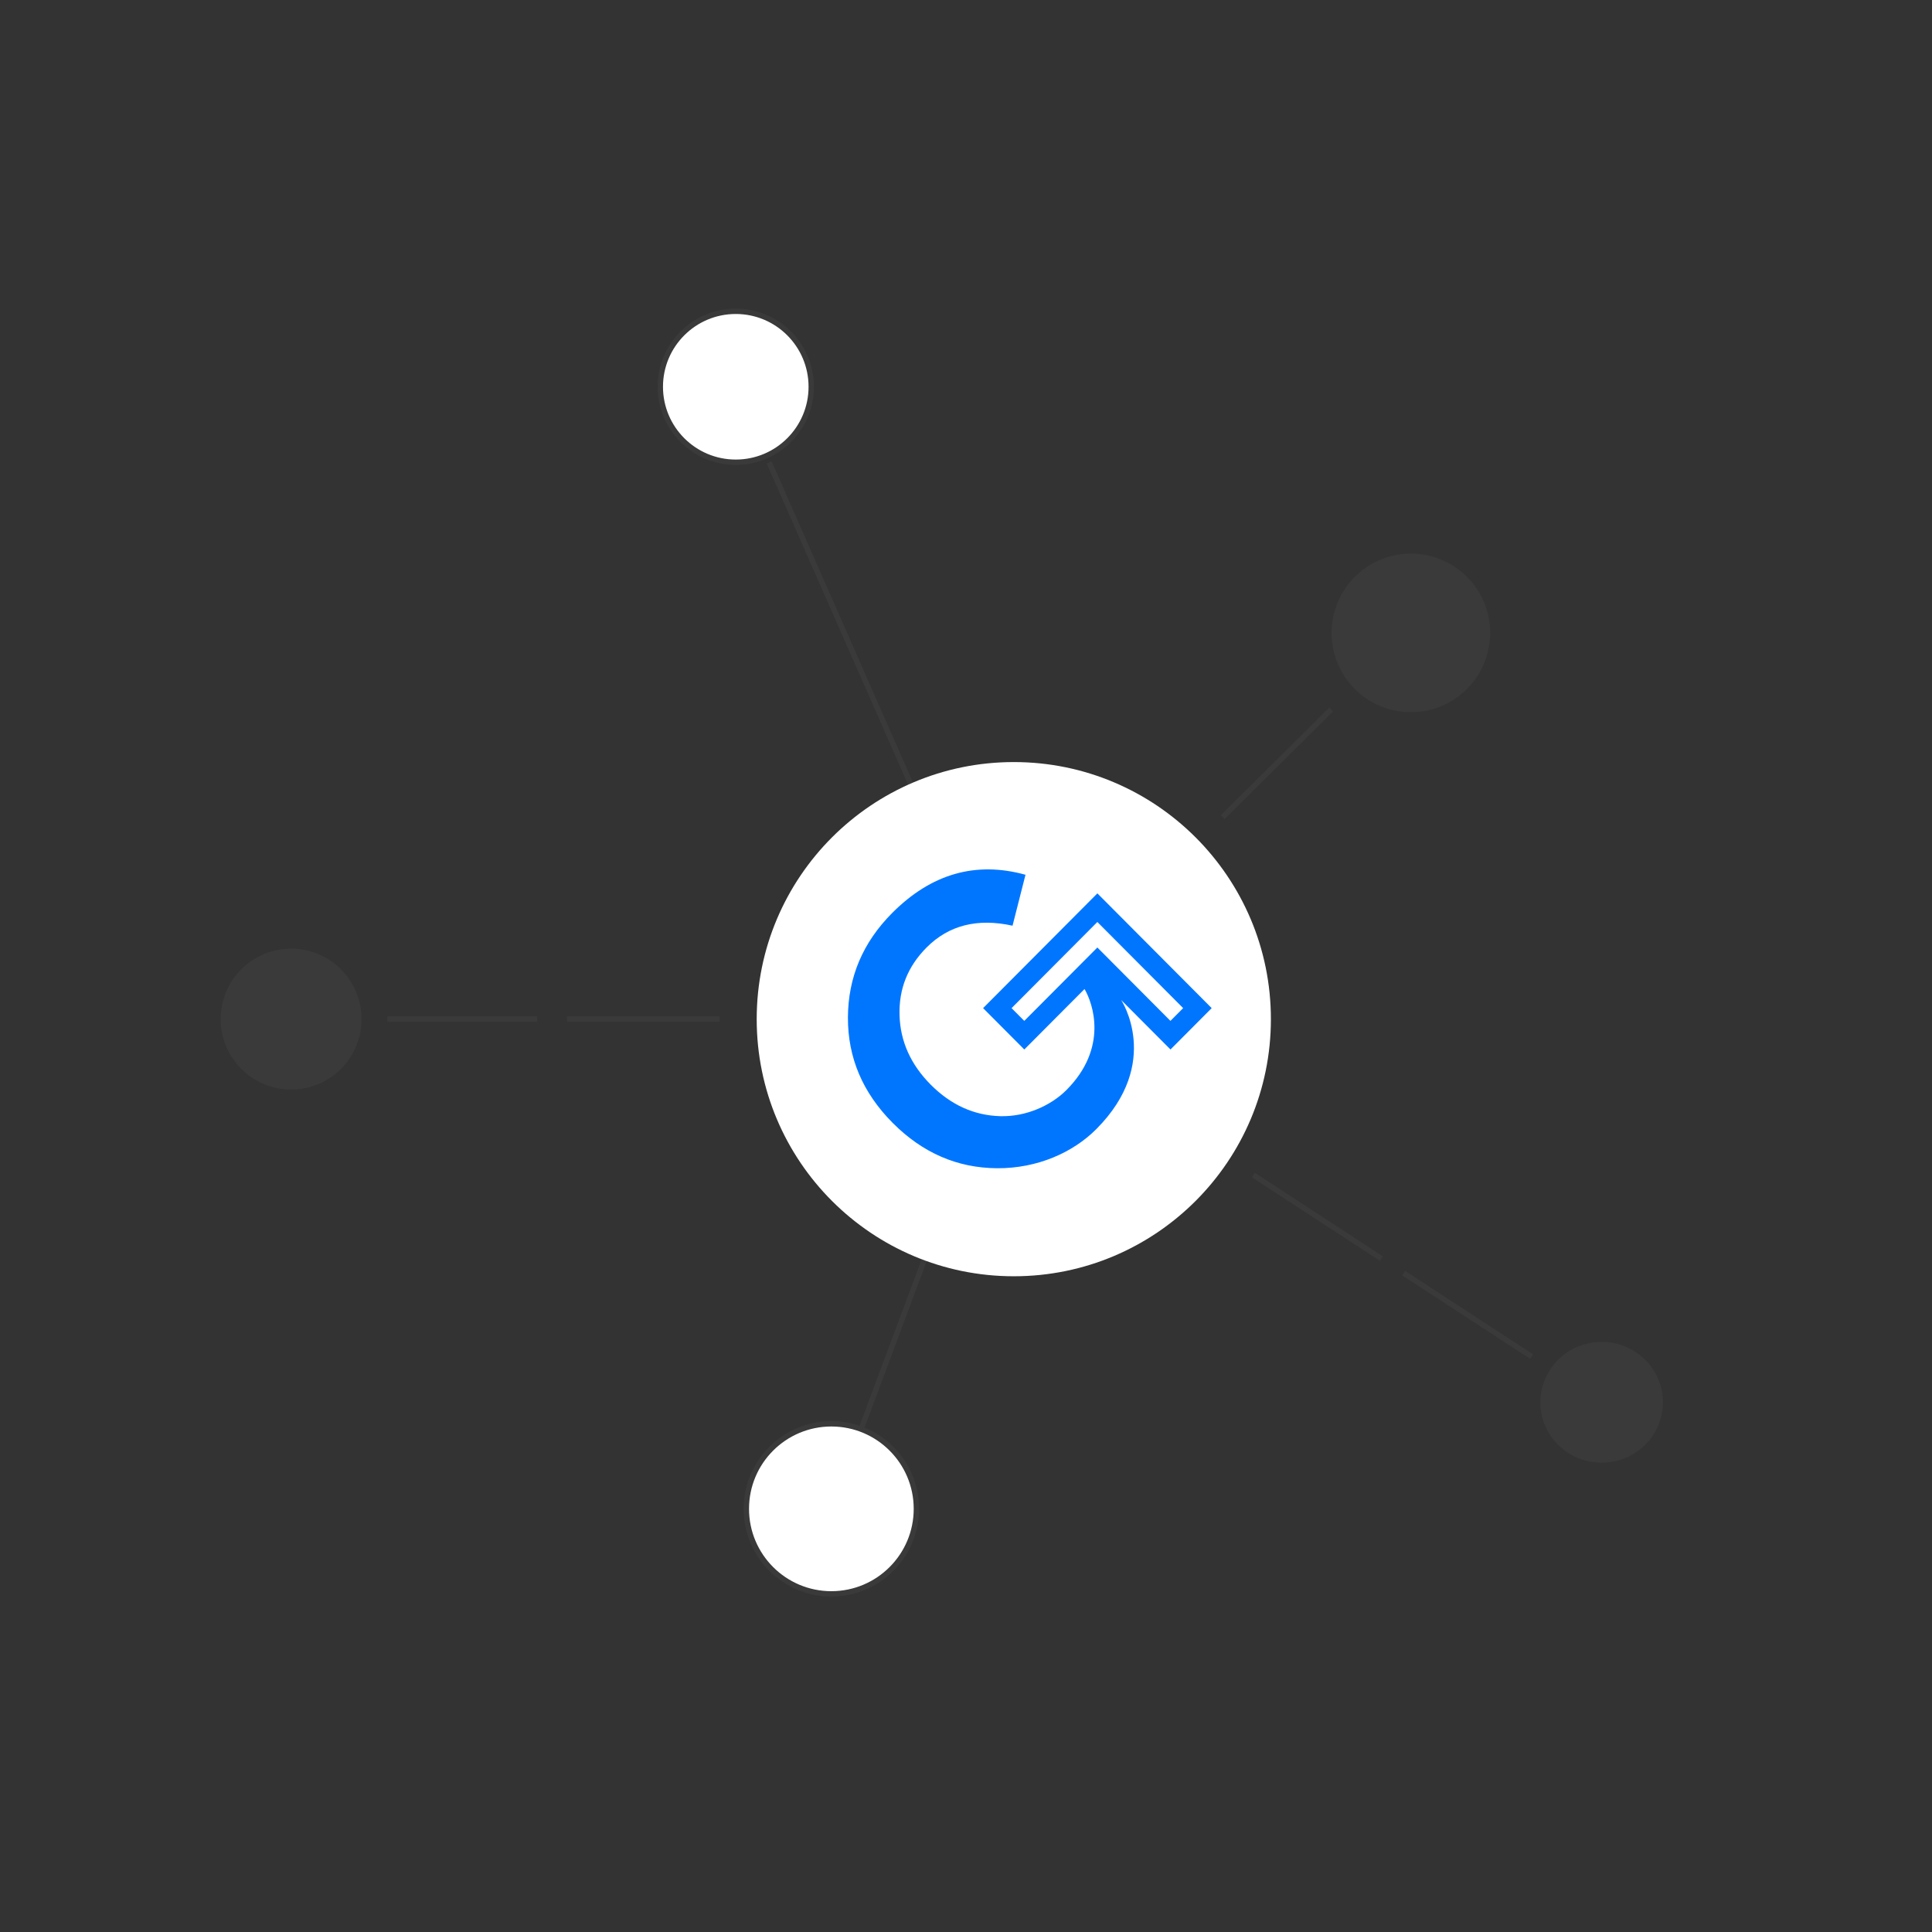 <svg
    width='360'
    height='360'
    viewBox='0 0 360 360'
    fill='none'
    xmlns='http://www.w3.org/2000/svg'
  >
    <rect x="0" y="0" width="360" height="360" fill="#333333" stroke="none"/>
    <path
      d='M188.982 189.894L143.325 86.169'
      stroke='#3A3A3B'
      strokeWidth='3'
      strokeMiterlimit='10'
    />
    <path
      d='M160.613 265.887L188.982 189.894'
      stroke='#3A3A3B'
      strokeWidth='3'
      strokeMiterlimit='10'
    />
    <path
      d='M54.244 203.019C61.493 203.019 67.369 197.142 67.369 189.894C67.369 182.645 61.493 176.769 54.244 176.769C46.995 176.769 41.119 182.645 41.119 189.894C41.119 197.142 46.995 203.019 54.244 203.019Z'
      fill='#3A3A3B'
    />
    <path
      d='M188.906 237.813C215.364 237.813 236.813 216.364 236.813 189.906C236.813 163.448 215.364 142 188.906 142C162.448 142 141 163.448 141 189.906C141 216.364 162.448 237.813 188.906 237.813Z'
      fill='white'
    />
    <path
      d='M154.913 296.994C163.663 296.994 170.757 289.9 170.757 281.15C170.757 272.4 163.663 265.306 154.913 265.306C146.163 265.306 139.069 272.4 139.069 281.15C139.069 289.9 146.163 296.994 154.913 296.994Z'
      fill='white'
      stroke='#3A3A3B'
      strokeWidth='3'
      strokeMiterlimit='10'
    />
    <path
      d='M298.444 272.544C304.751 272.544 309.863 267.507 309.863 261.294C309.863 255.08 304.751 250.044 298.444 250.044C292.138 250.044 287.025 255.08 287.025 261.294C287.025 267.507 292.138 272.544 298.444 272.544Z'
      fill='#3A3A3B'
    />
    <path
      d='M137.1 86.131C144.867 86.131 151.163 79.835 151.163 72.069C151.163 64.302 144.867 58.006 137.1 58.006C129.334 58.006 123.038 64.302 123.038 72.069C123.038 79.835 129.334 86.131 137.1 86.131Z'
      fill='white'
      stroke='#3A3A3B'
      strokeWidth='3'
      strokeMiterlimit='10'
    />
    <path
      d='M262.894 132.706C271.054 132.706 277.669 126.091 277.669 117.931C277.669 109.771 271.054 103.156 262.894 103.156C254.734 103.156 248.119 109.771 248.119 117.931C248.119 126.091 254.734 132.706 262.894 132.706Z'
      fill='#3A3A3B'
    />
    <path
      d='M72.169 189.894H100.107'
      stroke='#3A3A3B'
      strokeWidth='3'
      strokeMiterlimit='10'
    />
    <path
      d='M105.638 189.894H134.082'
      stroke='#3A3A3B'
      strokeWidth='3'
      strokeMiterlimit='10'
    />
    <path
      d='M227.832 152.263L248.026 132.219'
      stroke='#3A3A3B'
      strokeWidth='3'
      strokeMiterlimit='10'
    />
    <path
      d='M233.551 218.956L257.401 234.519'
      stroke='#3A3A3B'
      strokeWidth='3'
      strokeMiterlimit='10'
    />
    <path
      d='M261.562 237.237L285.394 252.781'
      stroke='#3A3A3B'
      strokeWidth='3'
      strokeMiterlimit='10'
    />
    <g clipPath='url(#clip0_931_644)'>
      <path
        d='M204.481 166.464L183.186 187.849L190.863 195.559L202.085 184.29C203.654 186.949 206.557 195.237 198.718 203.11C195.875 205.964 191.227 208.121 186.359 207.98C181.495 207.839 177.188 205.888 173.442 202.127C169.697 198.366 167.754 194.041 167.614 189.153C167.474 184.265 169.154 180.067 172.655 176.551C176.785 172.404 182.124 171.049 188.672 172.49L191.086 162.999C181.811 160.434 173.529 162.808 166.247 170.12C160.782 175.605 158.033 182.09 158 189.579C157.964 197.069 160.749 203.623 166.351 209.248C171.917 214.837 178.411 217.648 185.834 217.684C193.256 217.72 199.905 214.787 204.284 210.39C216.624 197.997 208.914 186.335 208.914 186.335L218.103 195.559L225.781 187.849L204.481 166.464ZM220.463 187.849L218.096 190.226L204.478 176.551L190.86 190.226L188.492 187.849L204.478 171.797L220.463 187.849Z'
        fill='#0076FF'
      />
    </g>
    <defs>
      <clipPath id='clip0_931_644'>
        <rect
          width='68'
          height='56'
          fill='white'
          transform='translate(158 162)'
        />
      </clipPath>
    </defs>
  </svg>
